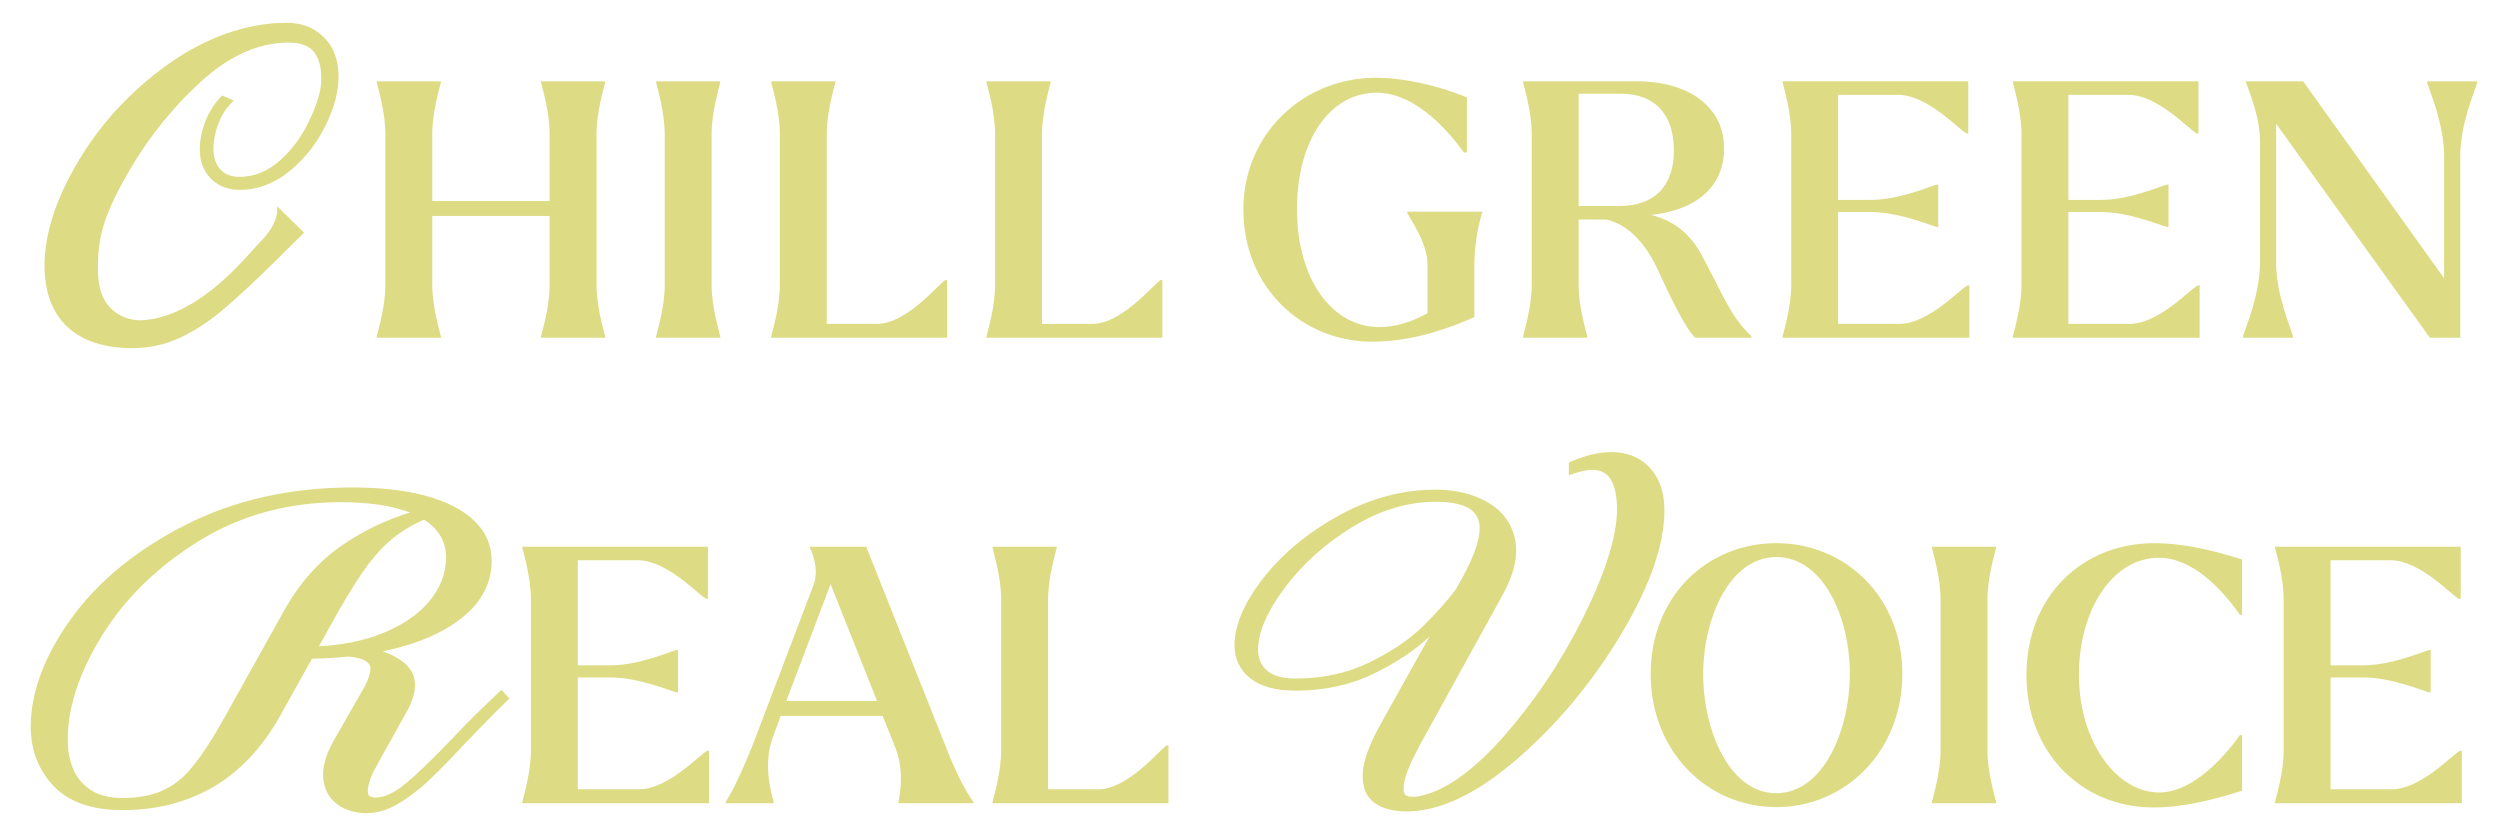 <?xml version="1.0" encoding="UTF-8"?><svg id="b" xmlns="http://www.w3.org/2000/svg" width="320" height="107" viewBox="0 0 320 107"><g id="c"><g id="d"><rect width="320" height="107" style="fill:none;"/><path d="m61.912,90.467c-1.384,1.326-2.766,2.726-4.104,4.156-2.468,2.583-4.459,4.501-5.917,5.7-1.385,1.137-2.65,1.731-3.744,1.763-.991,0-1.035-.409-1.058-.63-.067-.621.189-1.563.728-2.737.203-.312.39-.649.537-.968l3.625-6.508c1.634-2.849,1.514-5.034-.356-6.494-.726-.566-1.605-1.025-2.632-1.376.731-.151,1.444-.32,2.138-.507,3.611-.972,6.499-2.412,8.584-4.278,2.136-1.912,3.219-4.201,3.219-6.803,0-2.948-1.631-5.289-4.849-6.958-3.111-1.612-7.481-2.43-12.988-2.43-7.914,0-15.103,1.615-21.366,4.802-6.264,3.187-11.178,7.213-14.607,11.966-3.445,4.776-5.192,9.462-5.192,13.934.04,3.027,1.047,5.575,2.993,7.573,1.951,2.005,4.892,3.022,8.739,3.022,4.372,0,8.304-1.008,11.687-2.994,3.383-1.987,6.245-5.04,8.506-9.075l4.08-7.313c1.616-.025,3.177-.116,4.679-.27,1.008.098,1.738.286,2.173.559.601.378.648.789.631,1.064-.034.556-.269,1.271-.687,2.106l-4.03,7.062c-1.006,1.775-1.454,3.377-1.33,4.763.128,1.431.728,2.554,1.784,3.338,1.025.761,2.297,1.147,3.783,1.147,1.312,0,2.637-.385,3.939-1.145,1.253-.733,2.493-1.654,3.684-2.739,1.176-1.072,2.746-2.66,4.661-4.716,1.266-1.323,2.55-2.646,3.85-3.965l2.124-2.101-1.008-1.126-2.275,2.18Zm-52.531,8.004c-.471-1.109-.709-2.344-.709-3.673-.038-4.153,1.439-8.678,4.39-13.45,2.958-4.786,7.157-8.872,12.479-12.147,5.31-3.266,11.385-4.921,18.055-4.921,3.667,0,6.641.445,8.869,1.324-3.045.937-5.935,2.326-8.603,4.138-2.949,2.003-5.452,4.798-7.442,8.312l-7.651,13.728c-.271.444-.753,1.276-1.44,2.484-1.169,1.915-2.273,3.45-3.284,4.561-.983,1.082-2.154,1.913-3.481,2.47-1.333.56-2.983.844-4.904.844-1.659,0-3.02-.344-4.044-1.021-1.026-.677-1.777-1.568-2.234-2.648Zm47.711-27.073c0,2.003-.735,3.891-2.186,5.612-1.474,1.748-3.595,3.157-6.304,4.188-2.287.871-4.899,1.383-7.784,1.526l2.573-4.612.465-.779c1.213-2.107,2.335-3.844,3.335-5.164.988-1.304,2.035-2.408,3.113-3.281,1.074-.87,2.297-1.618,3.636-2.224l.332-.15c1.897,1.21,2.821,2.812,2.821,4.884Zm33.43,24.707h.24v6.702h-23.906v-.182c.192-.821,1.104-3.784,1.104-6.611v-19.24c0-2.872-.912-5.79-1.104-6.657v-.137h23.762v6.657h-.24c-1.056-.547-4.993-4.924-8.737-4.924h-7.681v13.45h4.128c3.648,0,7.488-1.687,8.497-1.961h.192v5.426h-.192c-1.008-.274-4.849-1.915-8.497-1.915h-4.128v14.316h7.825c3.744,0,7.681-4.377,8.736-4.924Zm20.351-26.125h-7.201v.137c.24.502,1.248,2.736.432,4.833l-7.345,19.332c-1.344,3.556-2.88,6.839-3.888,8.389v.137h6.145v-.228c-.288-1.094-1.393-4.696-.096-8.207l1.008-2.736h13.057l1.632,4.103c1.152,2.918.576,5.927.384,6.885v.182h9.601v-.137c-1.248-1.778-2.304-3.967-3.456-6.885l-10.273-25.806Zm-10.225,19.742l5.665-14.955,5.953,14.955h-11.617Zm48.673,5.699h.24v7.386h-22.514v-.182c.192-.821,1.104-3.784,1.104-6.611v-19.24c0-2.872-.912-5.79-1.104-6.657v-.137h8.209v.137c-.192.866-1.104,3.784-1.104,6.657v24.256h6.433c3.744,0,7.681-4.878,8.736-5.608Zm61.895-35.509c-2.118-2.337-5.68-2.735-10.101-.841l-.303.13v1.63l.657-.218c.943-.313,1.724-.471,2.32-.471,1.091,0,1.866.392,2.369,1.199.543.873.818,2.158.818,3.821,0,3.365-1.407,7.934-4.183,13.579-2.79,5.675-6.234,10.866-10.237,15.43-3.958,4.511-7.652,7.122-10.964,7.757-.772.124-1.352.068-1.677-.163-.258-.182-.32-.776-.17-1.631.181-1.045.861-2.665,2.019-4.812l10.716-19.435c1.396-2.599,1.877-4.935,1.43-6.942-.453-2.03-1.648-3.607-3.553-4.687-1.854-1.05-4.078-1.583-6.611-1.583-4.213,0-8.364,1.107-12.336,3.291-3.957,2.175-7.206,4.855-9.657,7.967-2.479,3.149-3.735,6.067-3.735,8.672,0,1.736.684,3.159,2.032,4.228,1.313,1.043,3.259,1.571,5.783,1.571,3.708,0,7.096-.742,10.07-2.204,2.898-1.425,5.28-3.019,7.081-4.738l-6.357,11.389c-1.395,2.519-2.112,4.531-2.193,6.151-.086,1.698.408,2.956,1.47,3.74,1.005.742,2.403,1.119,4.156,1.119,4.252,0,9.033-2.279,14.209-6.774,5.124-4.449,9.576-9.801,13.234-15.908,3.678-6.141,5.543-11.474,5.543-15.851,0-2.251-.615-4.072-1.829-5.414Zm-45.385,26.939c-1.636,0-2.864-.34-3.65-1.012-.773-.659-1.149-1.537-1.149-2.683,0-2.197,1.13-4.836,3.358-7.844,2.256-3.045,5.184-5.685,8.702-7.848,3.493-2.148,7.078-3.238,10.653-3.238,2.141,0,3.686.355,4.59,1.055.856.663,1.189,1.641,1.02,2.992-.184,1.459-.901,3.34-2.129,5.587l-.903,1.618c-1.255,1.637-2.692,3.244-4.279,4.78-1.703,1.649-3.985,3.179-6.784,4.547-2.777,1.358-5.949,2.047-9.428,2.047Zm61.538-17.327c-8.881,0-16.082,6.839-16.082,16.733s7.201,17.052,16.082,17.052c8.833,0,16.129-7.113,16.129-17.052,0-9.848-7.297-16.733-16.129-16.733Zm0,32.006c-5.953,0-9.361-7.933-9.361-15.228,0-7.204,3.408-15,9.361-15,6,0,9.409,7.705,9.409,14.909,0,7.295-3.408,15.319-9.409,15.319Zm19.919-31.551h8.208v.137c-.192.866-1.104,3.784-1.104,6.657v19.24c0,2.827.912,5.79,1.104,6.611v.182h-8.208v-.182c.192-.821,1.104-3.784,1.104-6.611v-19.24c0-2.872-.912-5.79-1.104-6.657v-.137Zm28.513-.456c3.216,0,7.152.775,11.185,2.097v7.067h-.288c-2.304-3.283-6.048-7.295-10.369-7.295-5.856,0-10.225,6.565-10.225,15,0,8.526,4.8,15.046,10.273,15.046,3.792,0,7.632-3.556,10.321-7.341h.288v7.113c-3.696,1.185-7.585,2.143-11.377,2.143-9.025,0-16.226-6.885-16.226-16.915,0-10.122,7.104-16.915,16.417-16.915Zm39.312,26.581v6.702h-23.906v-.182c.192-.821,1.104-3.784,1.104-6.611v-19.24c0-2.872-.912-5.79-1.104-6.657v-.137h23.762v6.657h-.24c-1.056-.547-4.993-4.924-8.737-4.924h-7.681v13.45h4.128c3.648,0,7.488-1.687,8.497-1.961h.192v5.426h-.192c-1.008-.274-4.849-1.915-8.497-1.915h-4.128v14.316h7.825c3.744,0,7.681-4.377,8.737-4.924h.24ZM41.644,4.969c1.122,1.195,1.691,2.833,1.691,4.869,0,1.909-.57,4.026-1.693,6.294-1.121,2.262-2.657,4.202-4.566,5.767-1.946,1.595-4.097,2.404-6.394,2.404-1.517,0-2.761-.487-3.699-1.448-.935-.956-1.41-2.216-1.41-3.744,0-1.123.224-2.287.666-3.461.442-1.176,1.096-2.243,1.942-3.169l.239-.262,1.503.64-.49.522c-.643.684-1.159,1.555-1.537,2.589-.381,1.044-.575,2.082-.575,3.085,0,1.099.288,1.956.881,2.62.578.649,1.388.964,2.479.964,1.861,0,3.599-.709,5.167-2.109,1.61-1.437,2.906-3.228,3.852-5.325.945-2.096,1.424-3.526,1.424-5.176,0-1.492-.33-2.648-.98-3.435-.626-.758-1.699-1.143-3.186-1.143-3.465,0-7.228,1.353-11.184,4.948-4.01,3.643-7.416,8.028-10.121,13.033-2.693,4.98-3.119,7.442-3.119,11.022,0,2.209.523,3.865,1.556,4.922,1.03,1.054,2.557,1.786,4.51,1.588,7.233-.733,12.966-8.218,14.896-10.203,2.432-2.503,1.963-4.381,1.963-4.381l3.456,3.405-3.852,3.812c-2.613,2.577-4.852,4.648-6.655,6.156-1.832,1.532-3.693,2.726-5.531,3.55-1.863.835-3.85,1.258-5.907,1.258-3.61,0-6.419-.918-8.349-2.73-1.939-1.819-2.922-4.449-2.922-7.817,0-4.085,1.468-8.61,4.362-13.449,2.882-4.82,6.727-8.966,11.428-12.322,4.73-3.377,9.995-5.323,15.184-5.323,2.322,0,3.838.845,4.968,2.048Zm27.605,5.438h8.209v.137c-.192.866-1.104,3.784-1.104,6.657v19.24c0,2.827.912,5.79,1.104,6.611v.182h-8.209v-.182c.192-.821,1.104-3.784,1.104-6.611v-8.799h-15.025v8.799c0,2.827.912,5.79,1.104,6.611v.182h-8.209v-.182c.192-.821,1.104-3.784,1.104-6.611v-19.24c0-2.872-.912-5.79-1.104-6.657v-.137h8.209v.137c-.192.866-1.104,3.784-1.104,6.657v8.526h15.025v-8.526c0-2.872-.912-5.79-1.104-6.657v-.137Zm14.733,0h8.208v.137c-.192.866-1.104,3.784-1.104,6.657v19.24c0,2.827.912,5.79,1.104,6.611v.182h-8.208v-.182c.192-.821,1.104-3.784,1.104-6.611v-19.24c0-2.872-.912-5.79-1.104-6.657v-.137Zm37.009,25.441h.24v7.386h-22.514v-.182c.192-.821,1.104-3.784,1.104-6.611v-19.24c0-2.872-.912-5.79-1.104-6.657v-.137h8.209v.137c-.192.866-1.104,3.784-1.104,6.657v24.256h6.433c3.744,0,7.681-4.878,8.736-5.608Zm27.552,0h.24v7.386h-22.514v-.182c.192-.821,1.104-3.784,1.104-6.611v-19.24c0-2.872-.912-5.79-1.104-6.657v-.137h8.209v.137c-.192.866-1.104,3.784-1.104,6.657v24.256h6.433c3.744,0,7.681-4.878,8.736-5.608Zm31.584-8.754h9.601v.137c-.336.866-1.008,3.784-1.008,6.657v6.702c-3.072,1.368-7.873,3.146-13.105,3.146-8.977,0-16.465-6.976-16.465-16.915,0-9.62,7.584-16.87,16.994-16.87,3.264,0,7.584.866,11.617,2.508v7.067h-.384c-1.488-2.097-5.856-7.614-11.089-7.66-6.049-.046-10.273,6.064-10.273,14.909,0,9.027,4.512,15.046,10.465,15.091,2.256,0,4.368-.729,6.24-1.778v-6.201c0-2.872-2.208-5.79-2.592-6.657v-.137Zm31.2.41c5.473-.547,9.361-3.374,9.361-8.526,0-5.243-4.464-8.571-11.185-8.571h-14.545v.137c.192.866,1.104,3.784,1.104,6.657v19.24c0,2.827-.912,5.79-1.104,6.611v.182h8.209v-.182c-.192-.821-1.104-3.784-1.104-6.611v-8.344h3.504c2.64.547,4.992,2.827,6.672,6.52,1.488,3.237,3.456,7.386,4.752,8.617h7.201v-.182c-2.833-2.69-3.696-5.517-6.577-10.76-1.488-2.599-3.601-4.103-6.289-4.787Zm-8.208.547c.144,0,.288-.046.432-.046-.144.046-.288.046-.432.046Zm4.176-1.687h-5.232v-14.362h5.472c4.272,0,6.721,2.644,6.721,7.249,0,4.787-2.688,7.113-6.96,7.113Zm44.545,10.167h.24v6.702h-23.906v-.182c.192-.821,1.104-3.784,1.104-6.611v-19.24c0-2.872-.912-5.79-1.104-6.657v-.137h23.762v6.657h-.24c-1.056-.547-4.993-4.924-8.737-4.924h-7.681v13.45h4.128c3.648,0,7.488-1.687,8.497-1.961h.192v5.426h-.192c-1.008-.274-4.849-1.915-8.497-1.915h-4.128v14.316h7.825c3.744,0,7.681-4.377,8.736-4.924Zm29.472,0h.24v6.702h-23.906v-.182c.192-.821,1.104-3.784,1.104-6.611v-19.24c0-2.872-.912-5.79-1.104-6.657v-.137h23.762v6.657h-.24c-1.056-.547-4.993-4.924-8.737-4.924h-7.681v13.45h4.128c3.648,0,7.488-1.687,8.497-1.961h.192v5.426h-.192c-1.008-.274-4.849-1.915-8.497-1.915h-4.128v14.316h7.825c3.744,0,7.681-4.377,8.736-4.924Zm35.76-26.125v.228c-.336,1.094-2.16,5.289-2.16,9.347v23.253h-3.889l-19.682-27.402v17.781c0,4.058,1.824,8.252,2.16,9.392v.228h-6.384v-.228c.336-1.14,2.16-5.334,2.16-9.392v-15.547c0-3.192-1.44-6.429-1.776-7.477v-.182h7.297l18.049,25.213v-15.638c0-4.058-1.824-8.252-2.16-9.347v-.228h6.385Z" style="fill:#dddb83;"/></g></g></svg>